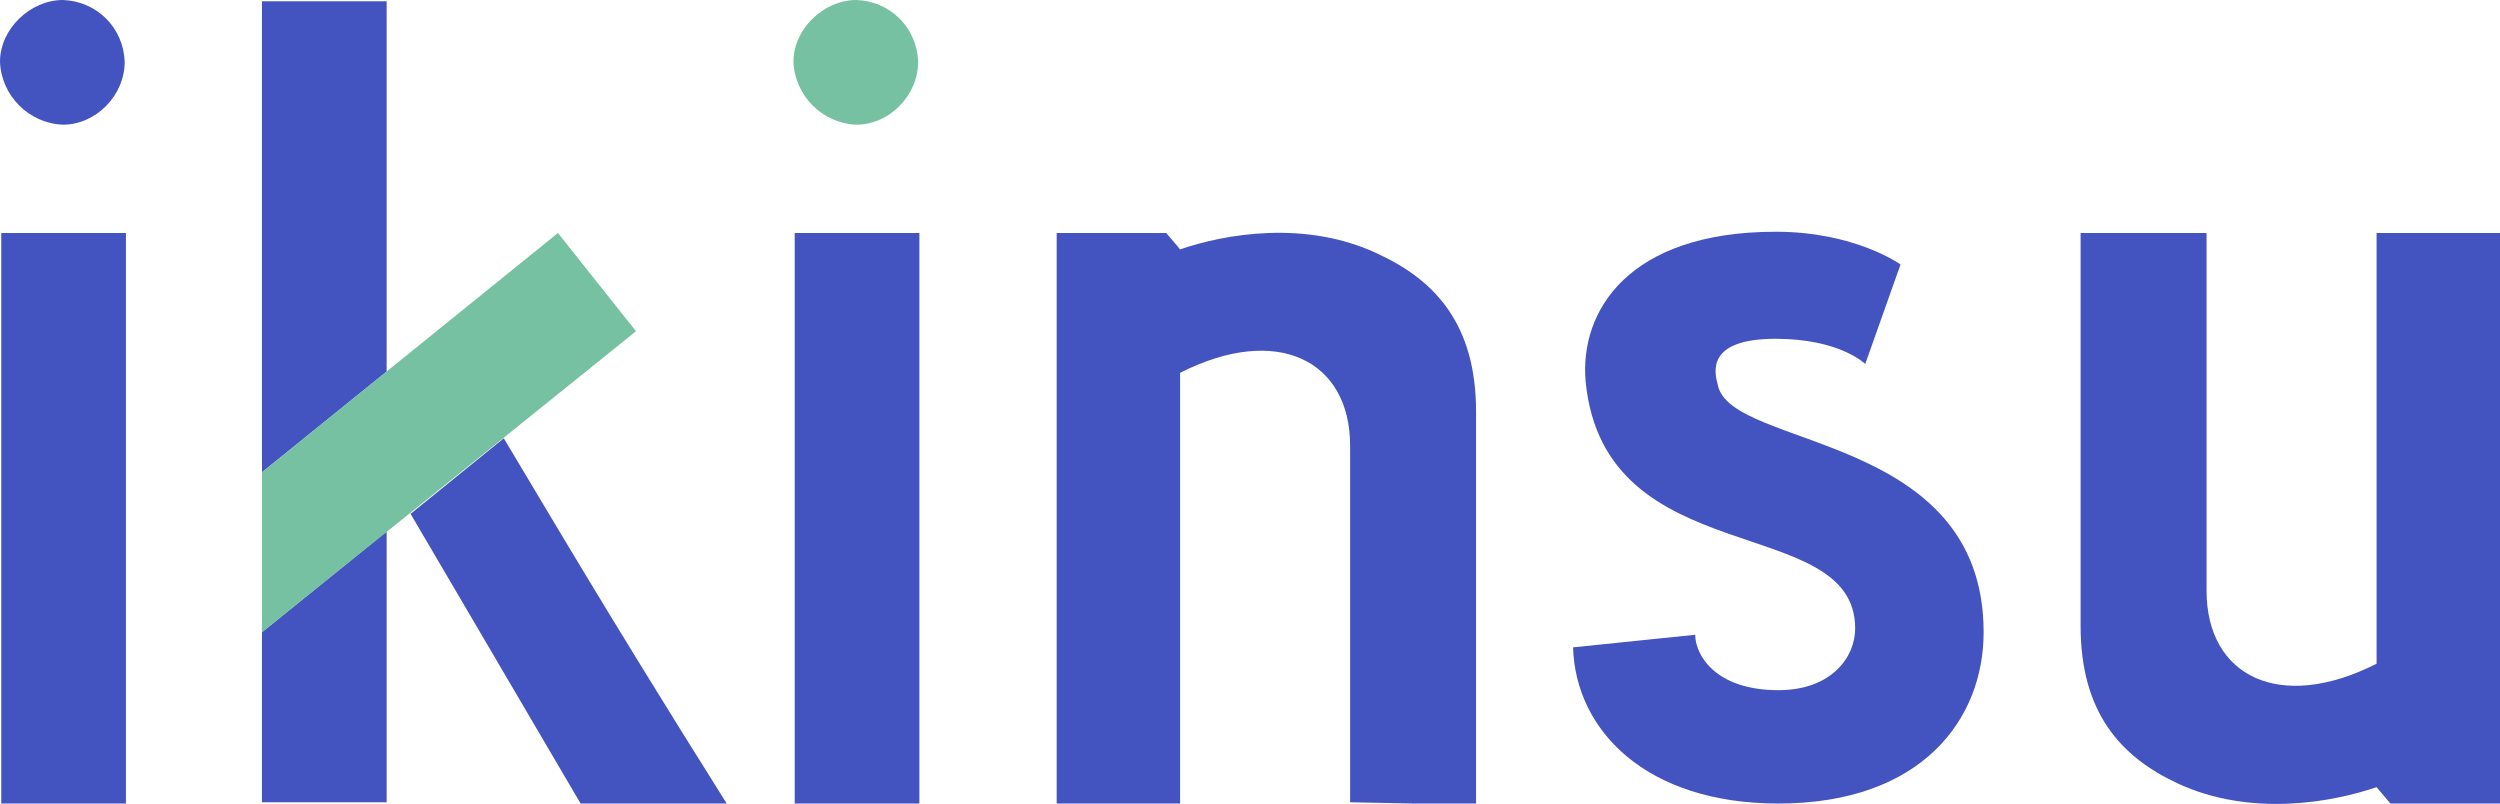 <?xml version="1.0" encoding="utf-8"?>
<!-- Generator: Adobe Illustrator 23.0.6, SVG Export Plug-In . SVG Version: 6.00 Build 0)  -->
<svg version="1.1" id="Capa_1" xmlns="http://www.w3.org/2000/svg" xmlns:xlink="http://www.w3.org/1999/xlink" x="0px" y="0px"
	 viewBox="0 0 198.5 63.8" style="enable-background:new 0 0 198.5 63.8;" xml:space="preserve">
<style type="text/css">
	.st0{fill:#4353C0;}
	.st1{fill:#75C1A2;}
</style>
<title>logo_ikinsu_RGB</title>
<g>
	<path class="st0" d="M0,4.9C0,2.3,2.4,0,5,0c2.7,0.1,4.8,2.2,4.9,4.9c0,2.7-2.3,5-4.9,5C2.3,9.8,0.1,7.6,0,4.9z"/>
	<path class="st1" d="M63,4.9c0-2.6,2.4-4.9,5-4.9c2.7,0.1,4.8,2.2,4.9,4.9c0,2.7-2.3,5-4.9,5C65.3,9.8,63.1,7.6,63,4.9z"/>
	<rect x="0.1" y="18.5" class="st0" width="9.9" height="45.3"/>
	<rect x="63.1" y="18.5" class="st0" width="9.9" height="45.3"/>
	<path class="st0" d="M107.2,63.7V35.4c0-6.8-5.8-9.7-13.5-5.8v34.2h-9.8V18.5h8.7l1.1,1.3c3.5-1.2,10-2.4,15.8,0.4
		c4.5,2.1,7.7,5.6,7.7,12.5v31.2L107.2,63.7z"/>
	<path class="st0" d="M175.2,18.5v28.4c0,6.8,5.8,9.7,13.5,5.8V18.5h9.8v45.3h-8.7l-1.1-1.3c-3.5,1.2-10,2.4-15.8-0.3
		c-4.5-2.1-7.7-5.6-7.7-12.5V18.5L175.2,18.5z"/>
	<path class="st0" d="M134.6,50.4c0,1.6,1.6,4.4,6.6,4.4c4.2,0,6.1-2.6,6.1-4.9c0-9.3-19.9-4.3-21.4-19.6
		c-0.5-5.6,3.4-11.9,15.1-11.9c6.3,0,9.9,2.6,9.9,2.6l-2.8,7.9c0,0-2-2-7.1-2c-5.5,0-4.9,2.6-4.6,3.7c1.1,5.1,21.1,3.7,21.1,19.6
		c0,6.9-4.9,13.6-16.3,13.6c-10.5,0-16.1-5.8-16.3-12.4L134.6,50.4z"/>
	<polygon class="st0" points="30.7,29.5 30.7,0.1 20.8,0.1 20.8,37.5 	"/>
	<polygon class="st0" points="20.8,50.2 20.8,63.7 30.7,63.7 30.7,42.2 	"/>
	<path class="st0" d="M40,34.8l-7.4,6l13.5,23h11.6C47.7,47.9,42.6,39.1,40,34.8z"/>
	<polygon class="st1" points="20.8,37.5 44.3,18.5 50.5,26.3 20.8,50.2 	"/>
</g>
</svg>
